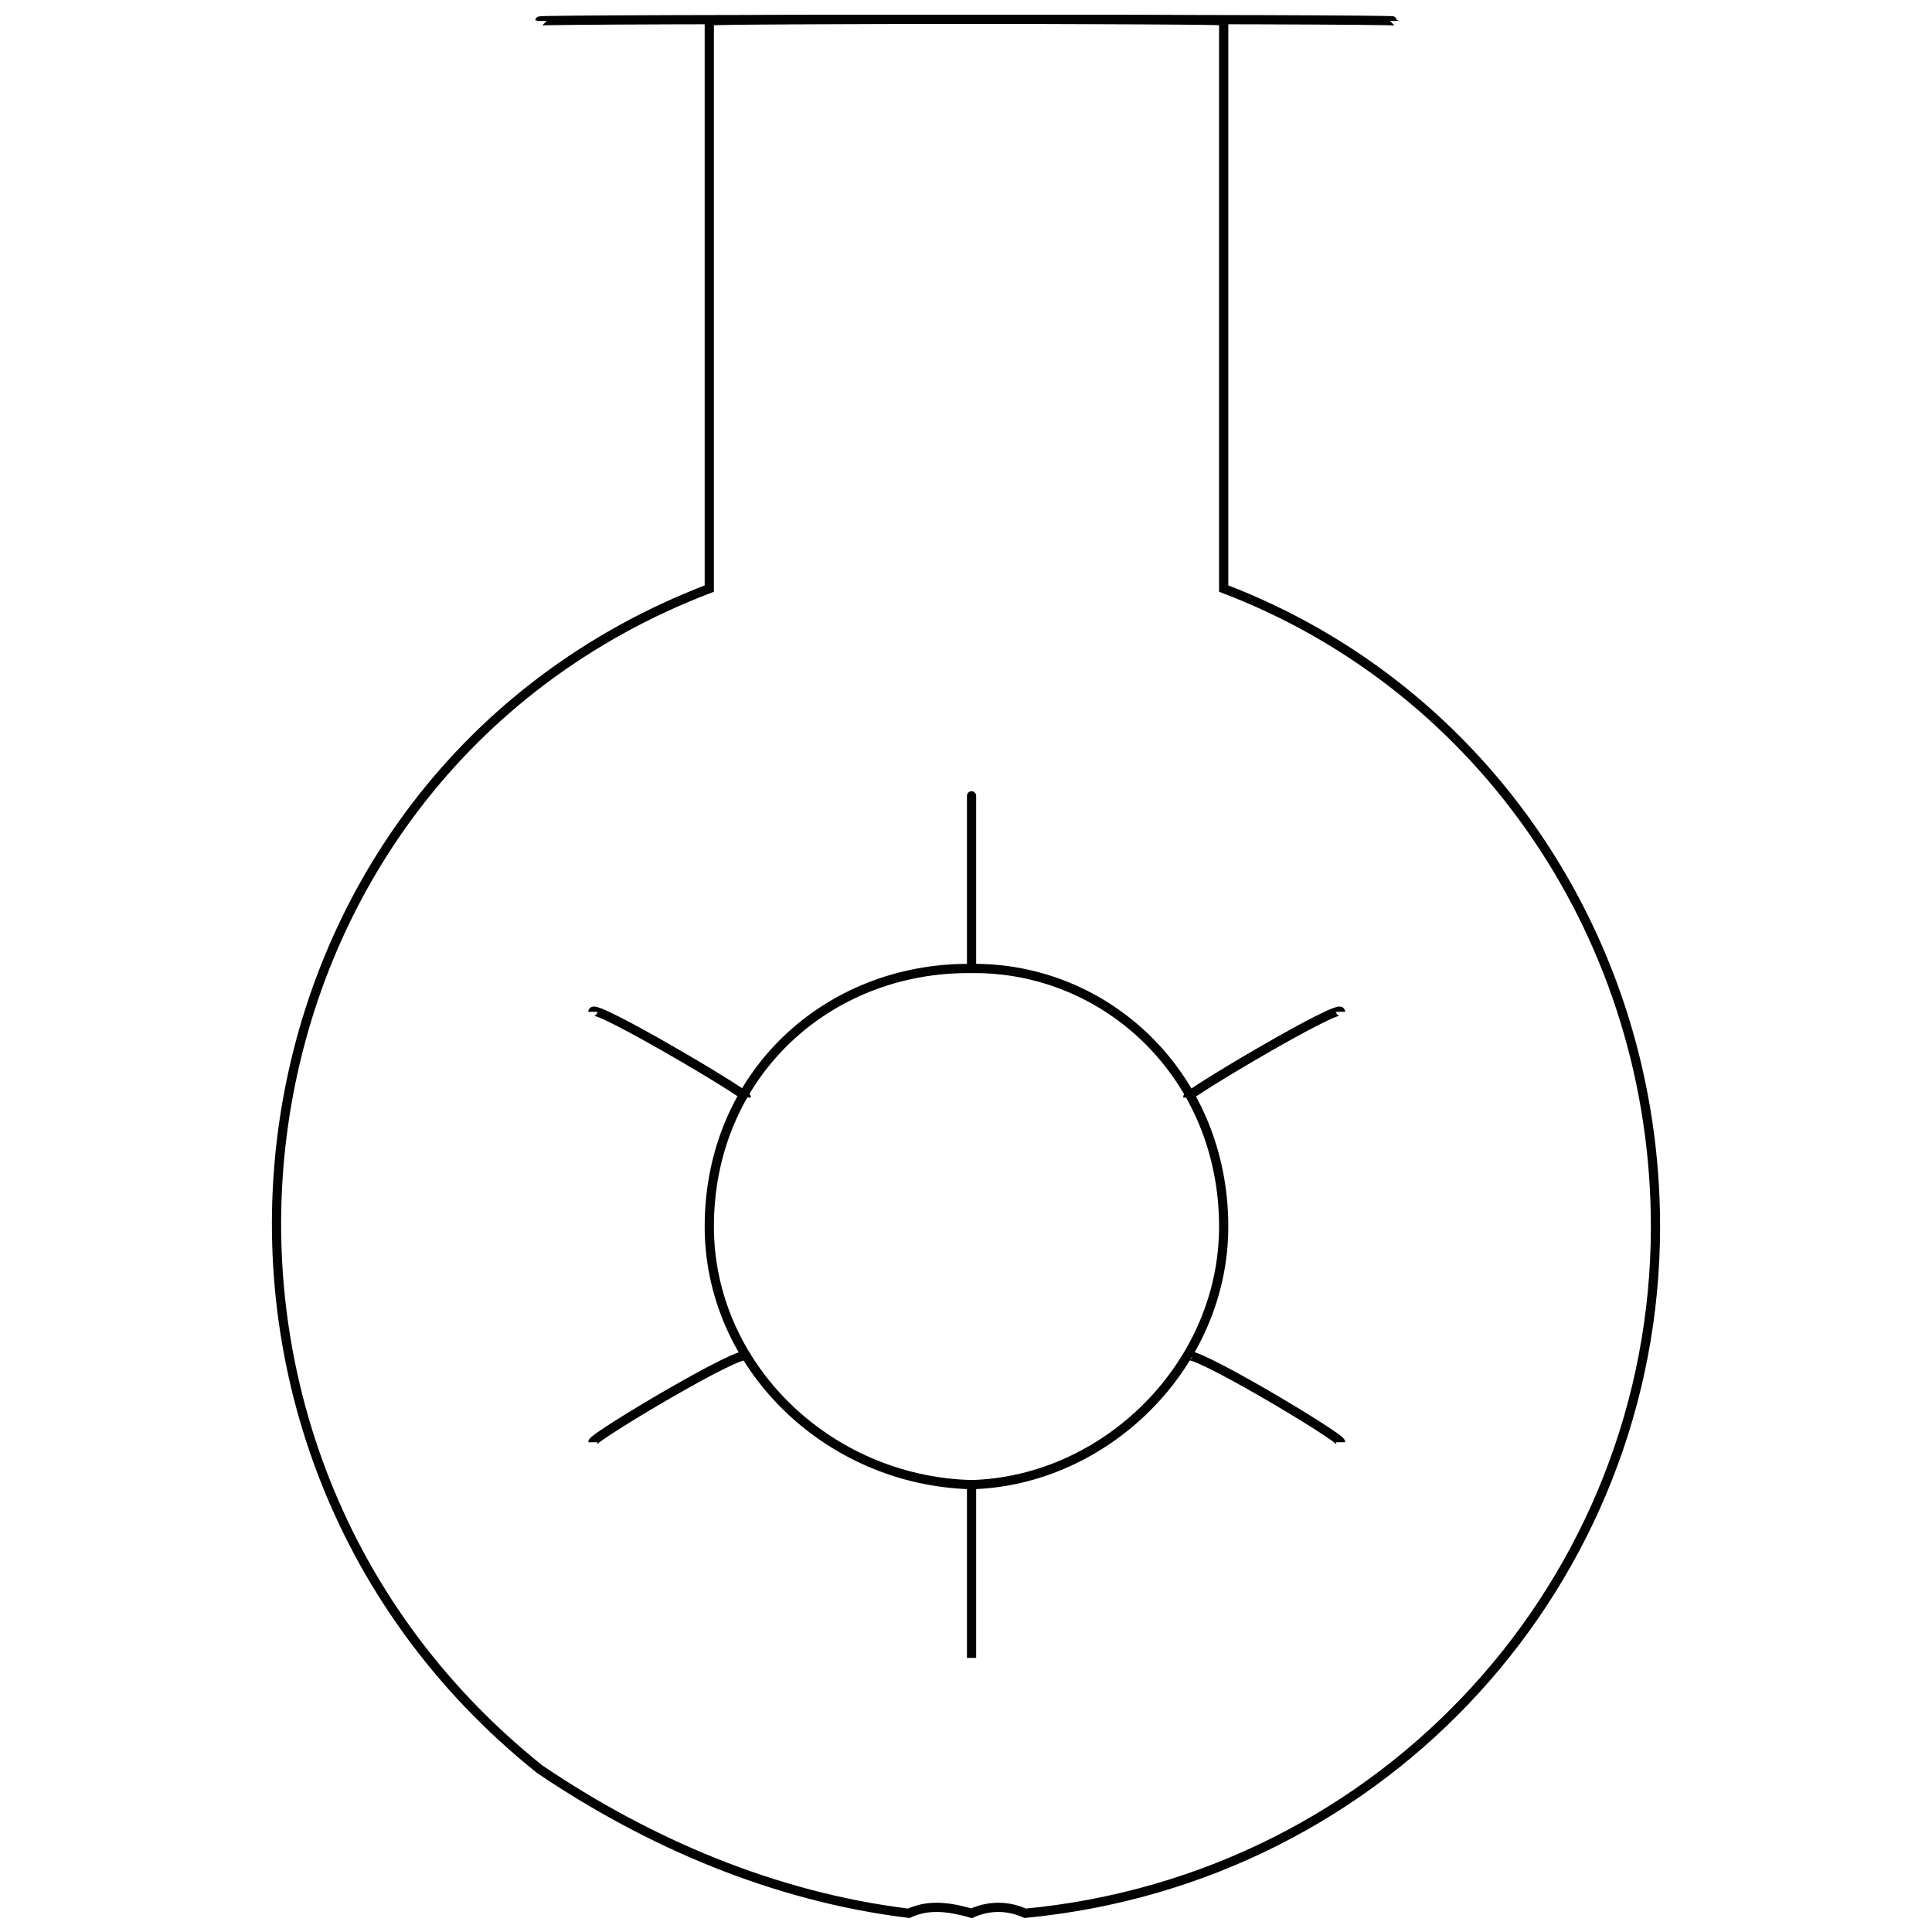 <svg xmlns="http://www.w3.org/2000/svg" version="1.1" xmlns:xlink="http://www.w3.org/1999/xlink" width="100%" height="100%" id="svgWorkerArea" viewBox="0 0 400 400" xmlns:artdraw="https://artdraw.muisca.co" style="background: white;"><defs id="defsdoc"><pattern id="patternBool" x="0" y="0" width="10" height="10" patternUnits="userSpaceOnUse" patternTransform="rotate(35)"><circle cx="5" cy="5" r="4" style="stroke: none;fill: #ff000070;"></circle></pattern></defs><g id="fileImp-505182129" class="cosito"><path id="lineImp-905465951" class="grouped" style="fill:none; stroke:#020202; stroke-miterlimit:10; stroke-width:1.91px; " d="M111.75 4.34C111.75 3.887 288.75 3.887 288.75 4.34"></path><path id="circleImp-892510104" class="grouped" style="fill:none; stroke:#020202; stroke-miterlimit:10; stroke-width:1.91px; " d="M146.85 253.947C146.85 222.687 171.15 200.187 201.15 200.513 229.05 200.187 253.35 222.687 253.35 253.947 253.35 282.587 229.05 306.587 201.15 307.38 171.15 306.587 146.85 282.587 146.85 253.947 146.85 252.487 146.85 252.487 146.85 253.947"></path><path id="lineImp-775620552" class="grouped" style="fill:none; stroke:#020202; stroke-miterlimit:10; stroke-width:1.91px; " d="M122.75 298.599C122.75 297.487 154.55 278.587 154.55 280.85"></path><path id="lineImp-632593335" class="grouped" style="fill:none; stroke:#020202; stroke-miterlimit:10; stroke-width:1.91px; " d="M277.55 209.481C277.55 207.587 245.85 226.387 245.85 227.23"></path><path id="lineImp-538232676" class="grouped" style="fill:none; stroke:#020202; stroke-miterlimit:10; stroke-width:1.91px; " d="M277.55 298.599C277.55 297.487 245.85 278.587 245.85 280.85"></path><path id="lineImp-751355517" class="grouped" style="fill:none; stroke:#020202; stroke-miterlimit:10; stroke-width:1.91px; " d="M122.75 209.481C122.75 207.587 154.55 226.387 154.55 227.23"></path><path id="lineImp-211405336" class="grouped" style="fill:none; stroke:#020202; stroke-miterlimit:10; stroke-width:1.91px; " d="M201.15 164.828C201.15 162.987 201.15 200.187 201.15 200.513"></path><path id="lineImp-803350953" class="grouped" style="fill:none; stroke:#020202; stroke-miterlimit:10; stroke-width:1.91px; " d="M201.15 343.252C201.15 342.187 201.15 306.587 201.15 307.567"></path><path id="pathImp-921939980" class="grouped" style="fill:none; stroke:#020202; stroke-miterlimit:10; stroke-width:1.91px; " d="M342.75 253.947C342.75 194.687 307.25 142.387 253.35 121.857 253.35 119.887 253.35 3.887 253.35 4.34 253.35 3.887 146.85 3.887 146.85 4.34 146.85 3.887 146.85 119.887 146.85 121.857 44.55 160.987 25.75 297.487 111.75 366.304 134.05 381.387 160.05 392.687 188.15 396.125 191.75 394.487 195.55 394.487 201.15 396.125 204.75 394.487 208.65 394.487 212.25 396.125 287.05 388.987 342.75 327.087 342.75 253.947 342.75 252.487 342.75 252.487 342.75 253.947"></path></g></svg>